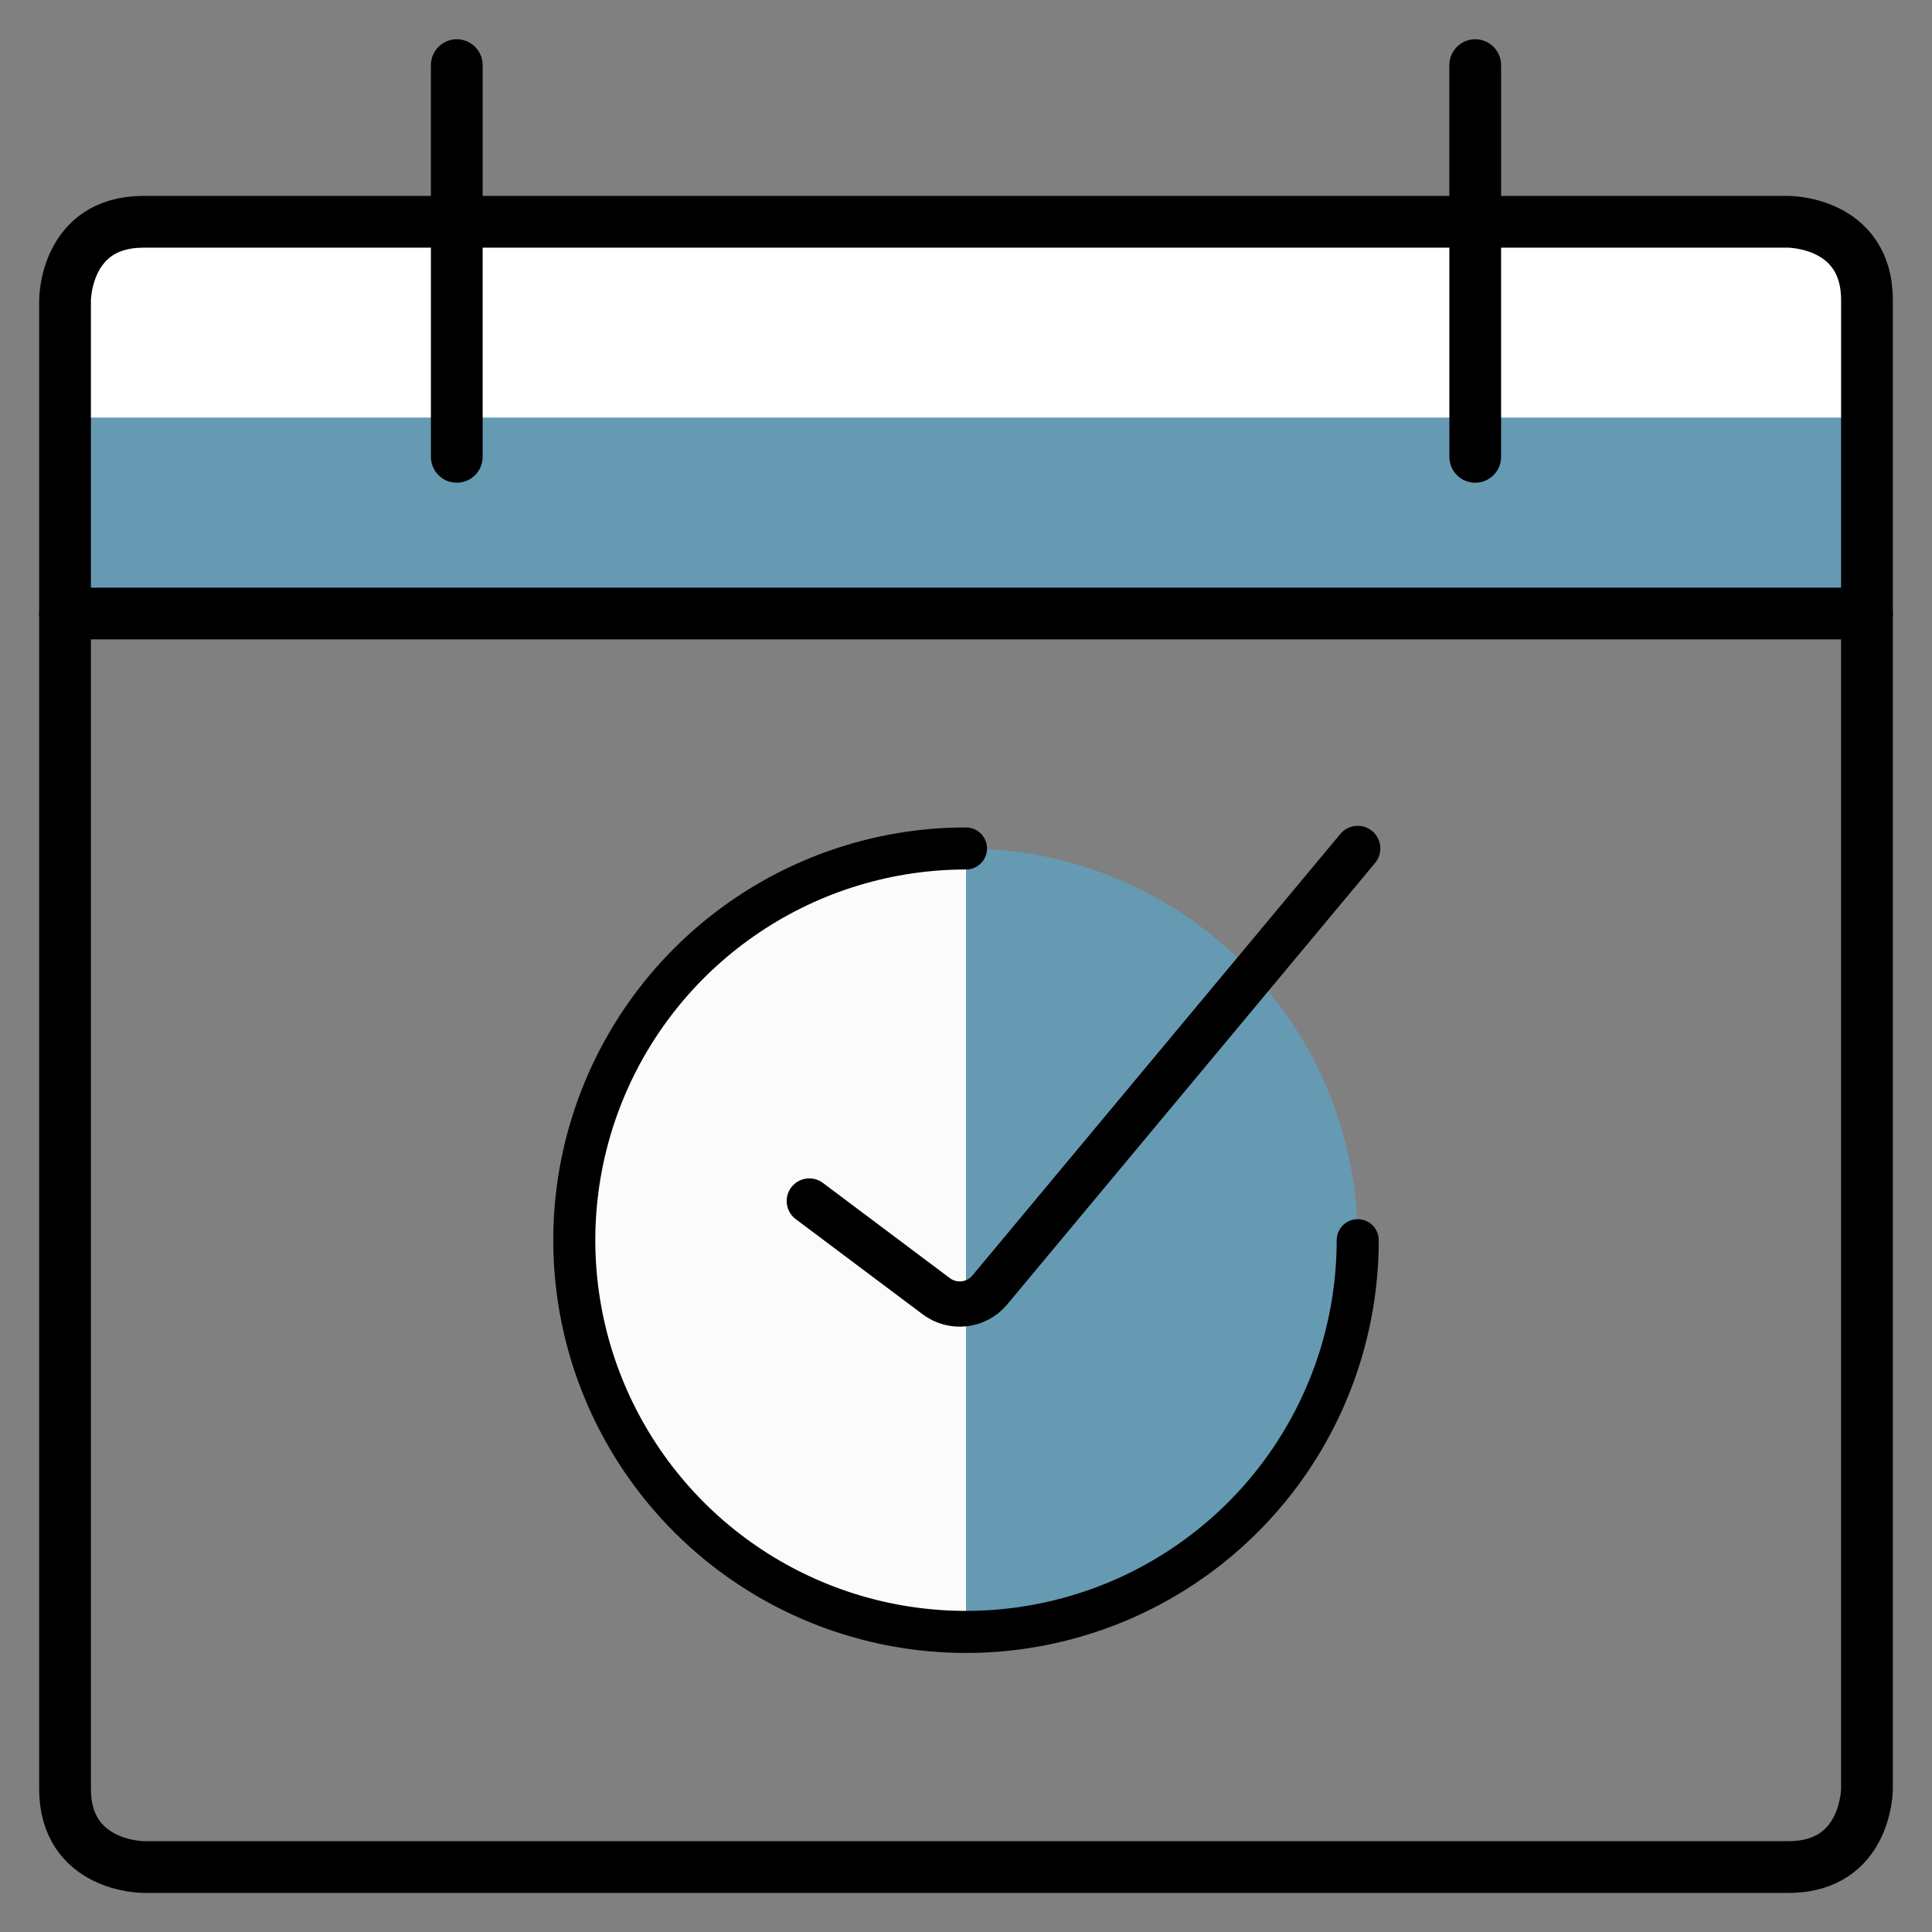 <svg width="56" height="56" viewBox="0 0 56 56" fill="none" xmlns="http://www.w3.org/2000/svg">
<rect x="0" y="0" width="56" height="56" fill="#808080" stroke="none"/>
<g id="Ready to talk">
<path id="Vector" d="M1.885 17.781V8.698C1.885 8.4 1.944 8.105 2.058 7.829C2.172 7.554 2.34 7.303 2.551 7.092C2.976 6.666 3.554 6.427 4.156 6.427H51.844C52.142 6.427 52.437 6.486 52.713 6.6C52.988 6.714 53.239 6.881 53.45 7.092C53.66 7.303 53.828 7.554 53.942 7.829C54.056 8.105 54.115 8.4 54.115 8.698V17.781H1.885Z" fill="#4CB4E7" fill-opacity="0.5"/>
<path id="Vector_2" d="M1.885 12.104V8.698C1.885 8.096 2.125 7.518 2.551 7.092C2.976 6.666 3.554 6.427 4.156 6.427H51.844C52.142 6.427 52.437 6.486 52.713 6.6C52.988 6.714 53.239 6.881 53.45 7.092C53.66 7.303 53.828 7.554 53.942 7.829C54.056 8.105 54.115 8.4 54.115 8.698V12.104H1.885Z" fill="white"/>
<path id="Vector_3" d="M16.646 35.948C16.646 38.959 17.842 41.847 19.971 43.976C22.101 46.106 24.989 47.302 28 47.302C31.011 47.302 33.899 46.106 36.029 43.976C38.158 41.847 39.354 38.959 39.354 35.948C39.354 34.457 39.06 32.98 38.49 31.603C37.919 30.225 37.083 28.973 36.029 27.919C34.974 26.865 33.723 26.028 32.345 25.458C30.968 24.887 29.491 24.593 28 24.593C26.509 24.593 25.032 24.887 23.655 25.458C22.277 26.028 21.026 26.865 19.971 27.919C18.917 28.973 18.081 30.225 17.51 31.603C16.94 32.98 16.646 34.457 16.646 35.948Z" fill="#4CB4E7" fill-opacity="0.5"/>
<path id="Vector_4" d="M28 47.302C24.989 47.302 22.101 46.106 19.971 43.976C17.842 41.847 16.646 38.959 16.646 35.948C16.646 32.936 17.842 30.048 19.971 27.919C22.101 25.79 24.989 24.593 28 24.593V47.302Z" fill="#FBFBFB"/>
<path id="Vector_5" d="M4.156 6.429H51.844C51.844 6.429 54.115 6.429 54.115 8.7V51.846C54.115 51.846 54.115 54.117 51.844 54.117H4.156C4.156 54.117 1.885 54.117 1.885 51.846V8.7C1.885 8.7 1.885 6.429 4.156 6.429Z" stroke="black" stroke-width="1.5" stroke-linecap="round" stroke-linejoin="round"/>
<path id="Vector_6" d="M13.24 1.888V13.242" stroke="black" stroke-width="1.5" stroke-linecap="round" stroke-linejoin="round"/>
<path id="Vector_7" d="M42.76 1.888V13.242" stroke="black" stroke-width="1.5" stroke-linecap="round" stroke-linejoin="round"/>
<path id="Vector_8" d="M1.885 17.783H54.115" stroke="black" stroke-width="1.5" stroke-linecap="round" stroke-linejoin="round"/>
<path id="Vector_9" d="M39.354 35.948C39.354 38.193 38.688 40.389 37.441 42.256C36.193 44.123 34.42 45.578 32.345 46.438C30.27 47.297 27.988 47.522 25.785 47.084C23.582 46.646 21.559 45.564 19.971 43.976C18.384 42.388 17.302 40.365 16.864 38.163C16.426 35.96 16.651 33.677 17.51 31.603C18.369 29.528 19.825 27.755 21.692 26.507C23.559 25.259 25.754 24.593 28 24.593" stroke="black" stroke-width="1.219" stroke-linecap="round" stroke-linejoin="round"/>
<path id="Vector_10" d="M23.458 34.812L27.137 37.571C27.37 37.746 27.661 37.824 27.95 37.791C28.239 37.757 28.504 37.613 28.69 37.39L39.354 24.593" stroke="black" stroke-width="1.312" stroke-linecap="round" stroke-linejoin="round"/>
</g>
</svg>
